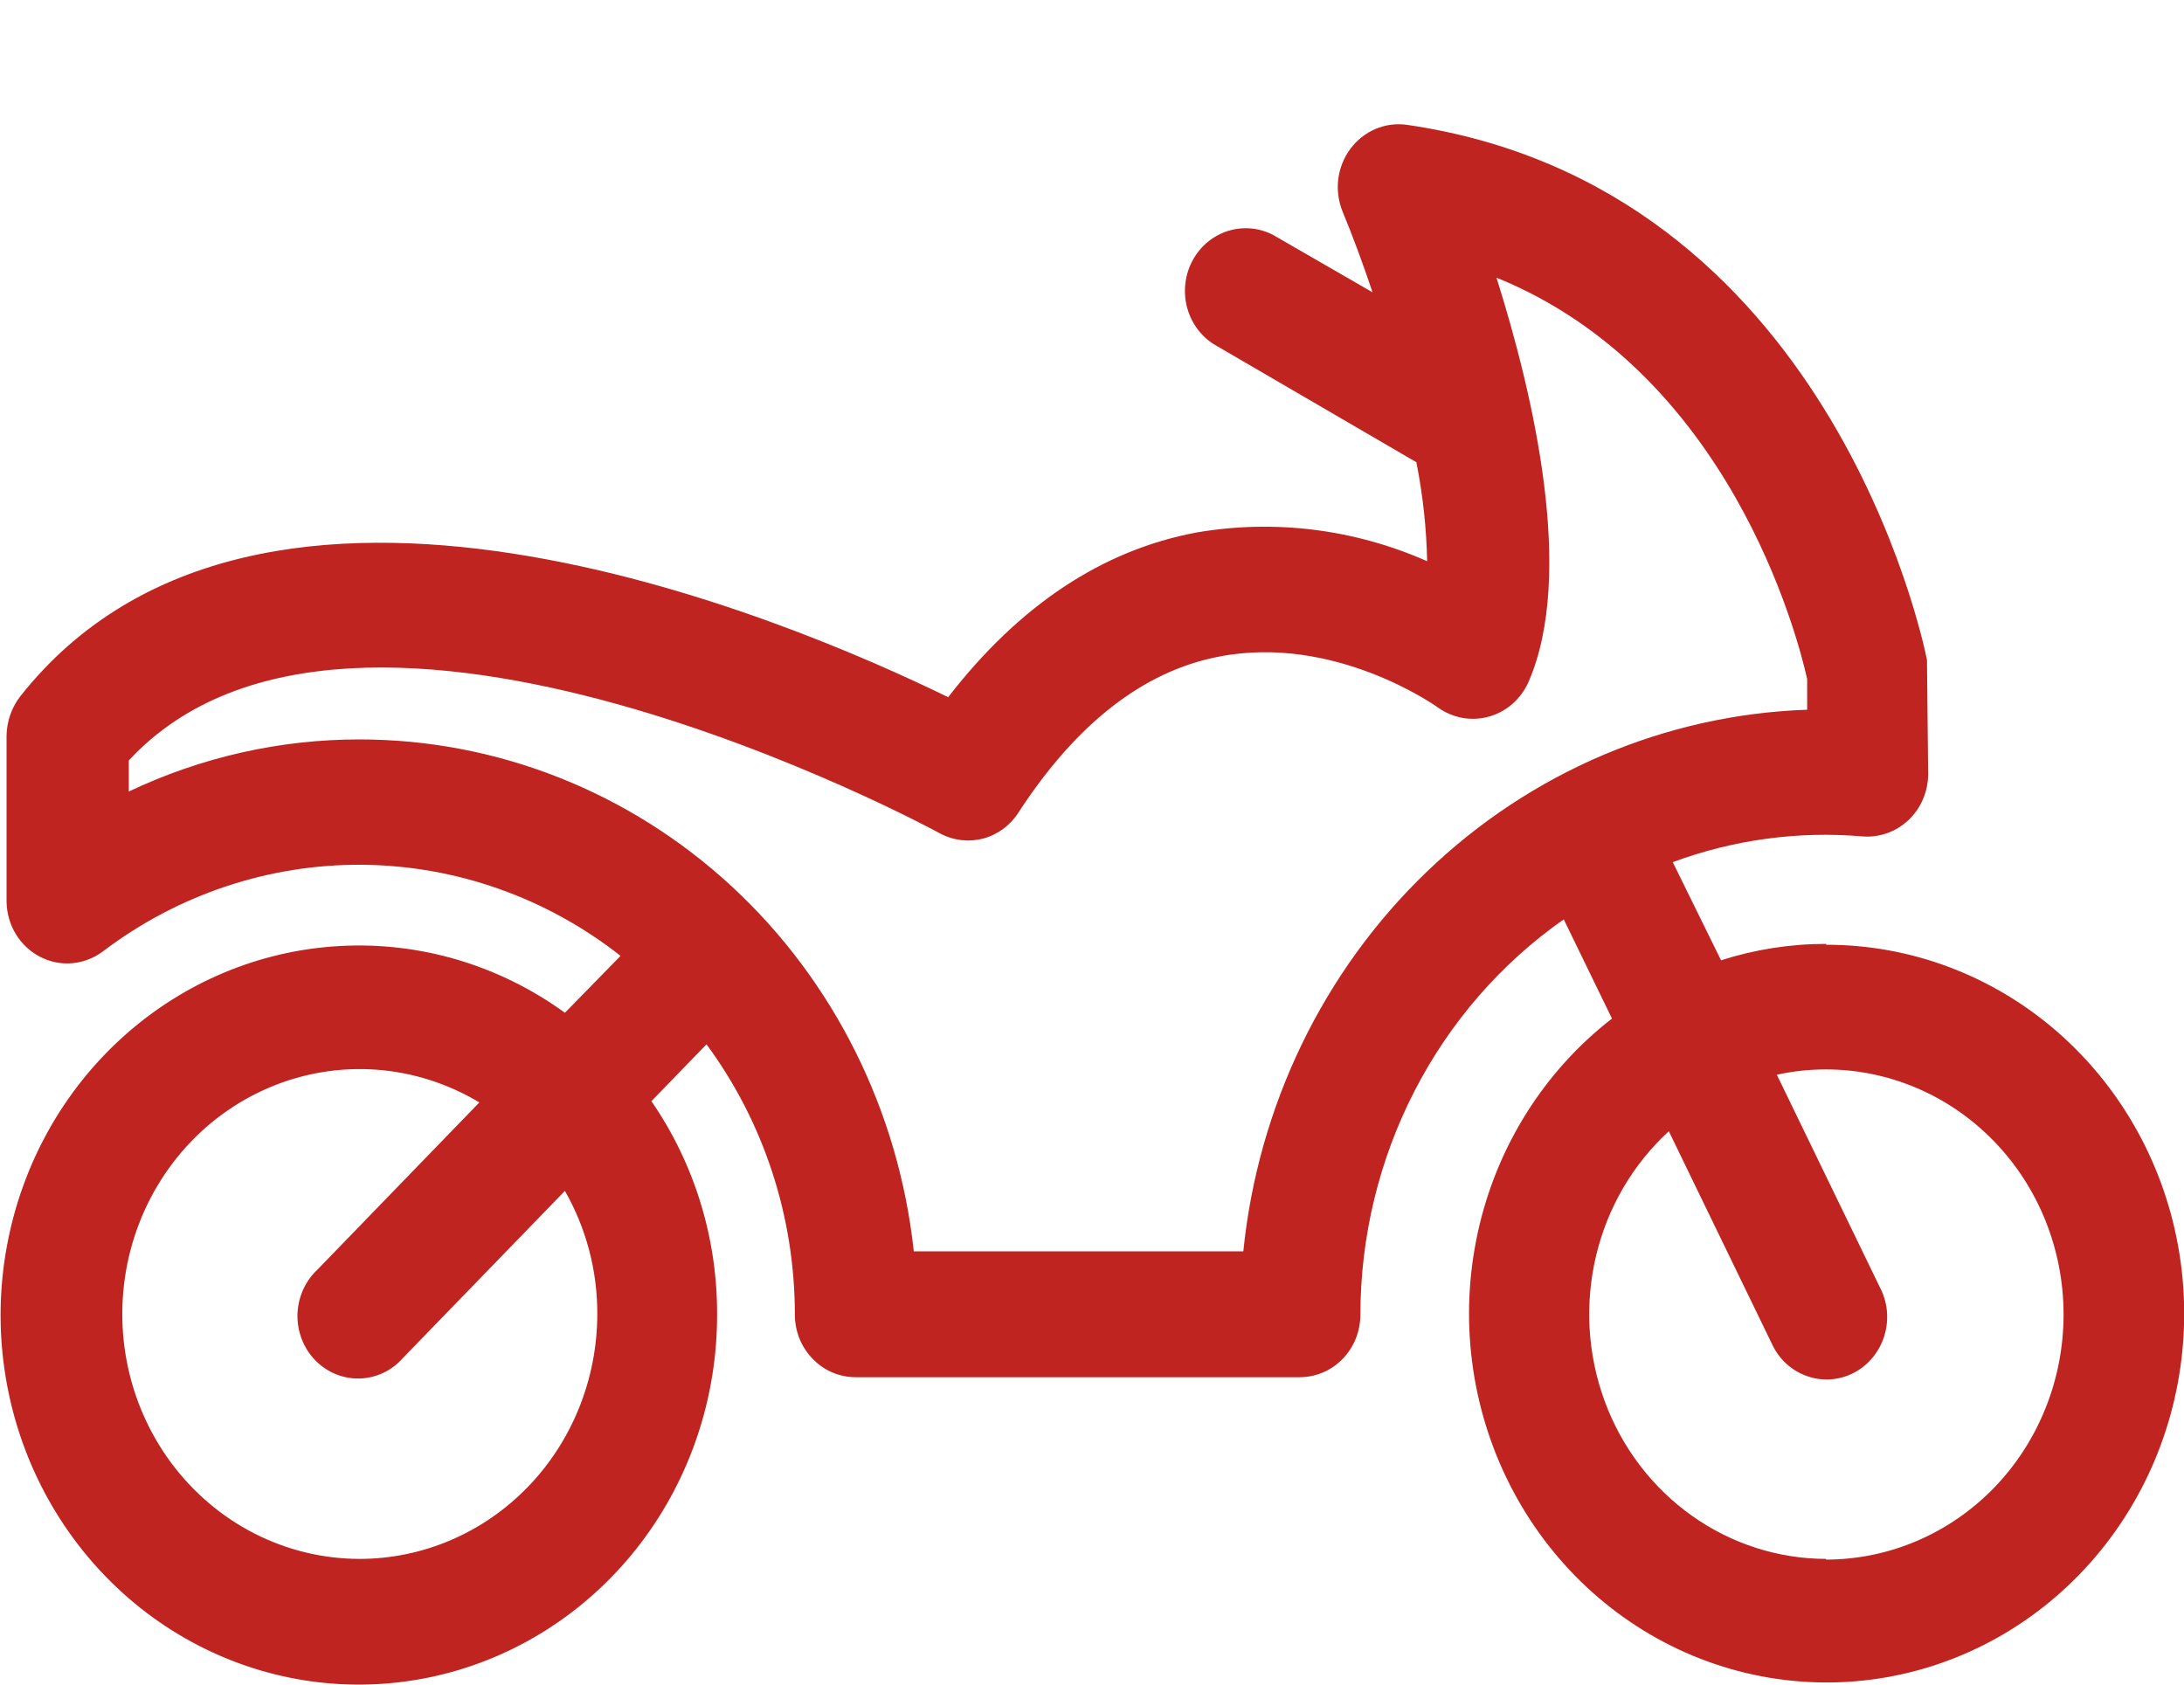 <svg width="35" height="27" viewBox="0 0 35 27" fill="none" xmlns="http://www.w3.org/2000/svg">
<g clip-path="url(#clip0)">
<path d="M29.265 15.128C28.694 15.128 28.126 15.216 27.581 15.391L26.807 13.818C27.779 13.458 28.815 13.317 29.844 13.405C29.978 13.416 30.113 13.399 30.24 13.354C30.367 13.31 30.484 13.238 30.583 13.145C30.683 13.051 30.762 12.938 30.816 12.811C30.871 12.684 30.899 12.547 30.9 12.408L30.881 10.577C30.818 10.263 29.306 2.979 22.542 2C22.372 1.977 22.199 2 22.041 2.068C21.883 2.136 21.745 2.245 21.64 2.386C21.536 2.526 21.47 2.692 21.447 2.867C21.425 3.042 21.448 3.22 21.513 3.384C21.669 3.76 21.837 4.21 21.996 4.685L20.407 3.768C20.184 3.65 19.925 3.626 19.684 3.7C19.444 3.774 19.24 3.941 19.116 4.167C18.992 4.392 18.958 4.658 19.019 4.909C19.081 5.16 19.234 5.377 19.447 5.514L22.698 7.408C22.802 7.93 22.86 8.462 22.871 8.995C21.708 8.48 20.427 8.32 19.178 8.534C17.659 8.817 16.328 9.709 15.195 11.174C12.6 9.907 4.157 6.31 0.325 11.16C0.185 11.341 0.108 11.564 0.105 11.794V14.451C0.108 14.635 0.159 14.815 0.253 14.97C0.348 15.126 0.482 15.252 0.641 15.334C0.8 15.417 0.978 15.453 1.155 15.438C1.333 15.422 1.503 15.357 1.647 15.25C2.852 14.335 4.312 13.848 5.807 13.86C7.303 13.873 8.755 14.385 9.945 15.32L9.053 16.232C8.001 15.468 6.731 15.091 5.447 15.162C4.163 15.232 2.938 15.745 1.97 16.619C1.002 17.492 0.347 18.676 0.109 19.98C-0.13 21.284 0.064 22.633 0.657 23.81C1.251 24.987 2.21 25.925 3.382 26.472C4.554 27.02 5.869 27.145 7.119 26.829C8.368 26.513 9.478 25.773 10.271 24.729C11.064 23.684 11.494 22.395 11.492 21.068C11.496 19.843 11.128 18.647 10.439 17.649L11.322 16.738C12.241 17.983 12.738 19.504 12.738 21.068C12.738 21.2 12.763 21.331 12.812 21.454C12.861 21.576 12.934 21.687 13.025 21.78C13.116 21.874 13.224 21.948 13.342 21.998C13.461 22.048 13.588 22.073 13.717 22.073H20.827C20.955 22.073 21.082 22.047 21.2 21.997C21.319 21.947 21.426 21.873 21.517 21.779C21.607 21.686 21.679 21.575 21.728 21.453C21.776 21.331 21.801 21.2 21.801 21.068C21.803 19.818 22.101 18.588 22.669 17.485C23.237 16.381 24.058 15.437 25.06 14.735L25.833 16.325C24.745 17.168 23.982 18.382 23.683 19.752C23.383 21.122 23.566 22.556 24.198 23.8C24.83 25.043 25.87 26.014 27.133 26.538C28.395 27.062 29.798 27.106 31.088 26.661C32.379 26.216 33.474 25.312 34.178 24.11C34.882 22.908 35.147 21.487 34.928 20.101C34.709 18.715 34.018 17.456 32.981 16.547C31.943 15.638 30.626 15.14 29.265 15.142V15.128ZM5.762 24.985C5.177 24.984 4.601 24.845 4.078 24.578C3.554 24.311 3.097 23.922 2.742 23.444C2.387 22.965 2.144 22.408 2.031 21.817C1.919 21.226 1.939 20.615 2.092 20.034C2.245 19.452 2.525 18.914 2.912 18.462C3.298 18.01 3.781 17.656 4.321 17.428C4.862 17.199 5.446 17.102 6.029 17.144C6.612 17.186 7.177 17.366 7.682 17.669L5.087 20.349C4.989 20.44 4.911 20.551 4.856 20.674C4.801 20.798 4.771 20.931 4.767 21.067C4.764 21.203 4.788 21.338 4.836 21.464C4.885 21.59 4.958 21.705 5.052 21.801C5.145 21.897 5.256 21.972 5.378 22.023C5.5 22.073 5.631 22.097 5.763 22.094C5.894 22.09 6.024 22.059 6.143 22.003C6.263 21.946 6.37 21.865 6.458 21.764L9.053 19.087C9.396 19.687 9.576 20.372 9.572 21.068C9.569 22.108 9.166 23.105 8.452 23.839C7.738 24.573 6.77 24.985 5.762 24.985V24.985ZM19.925 20.055H14.644C14.401 17.8 13.361 15.716 11.722 14.202C10.083 12.689 7.961 11.851 5.762 11.851C4.485 11.85 3.224 12.135 2.064 12.686V12.188C5.69 8.277 14.957 13.297 15.058 13.354C15.271 13.47 15.517 13.501 15.751 13.441C15.984 13.38 16.187 13.232 16.32 13.025C17.239 11.61 18.314 10.761 19.524 10.526C21.381 10.156 23.016 11.319 23.044 11.339C23.161 11.423 23.296 11.48 23.437 11.506C23.578 11.531 23.723 11.524 23.862 11.485C24 11.446 24.128 11.377 24.238 11.281C24.347 11.185 24.435 11.066 24.495 10.931C25.246 9.208 24.577 6.338 23.982 4.45C27.707 5.962 28.804 10.178 28.961 10.883V11.375C26.692 11.453 24.528 12.374 22.867 13.97C21.206 15.565 20.161 17.727 19.925 20.055ZM29.265 24.985C28.494 24.984 27.742 24.741 27.108 24.289C26.474 23.837 25.988 23.197 25.715 22.454C25.442 21.71 25.394 20.899 25.578 20.127C25.761 19.355 26.168 18.659 26.744 18.131L28.39 21.526C28.445 21.649 28.523 21.759 28.619 21.849C28.716 21.94 28.829 22.009 28.953 22.053C29.076 22.098 29.207 22.116 29.337 22.107C29.468 22.098 29.595 22.062 29.711 22.001C29.828 21.94 29.931 21.855 30.015 21.752C30.099 21.649 30.162 21.529 30.2 21.401C30.239 21.272 30.251 21.136 30.238 21.002C30.224 20.868 30.184 20.739 30.121 20.621L28.475 17.225C28.734 17.168 28.998 17.14 29.262 17.14C30.272 17.14 31.241 17.554 31.955 18.291C32.669 19.027 33.07 20.026 33.07 21.068C33.07 22.11 32.669 23.109 31.955 23.846C31.241 24.582 30.272 24.996 29.262 24.996L29.265 24.985Z" fill="#BF2421"/>
</g>
<defs>
<clipPath id="clip0">
<rect width="35" height="27" fill="white"/>
</clipPath>
</defs>
</svg>
